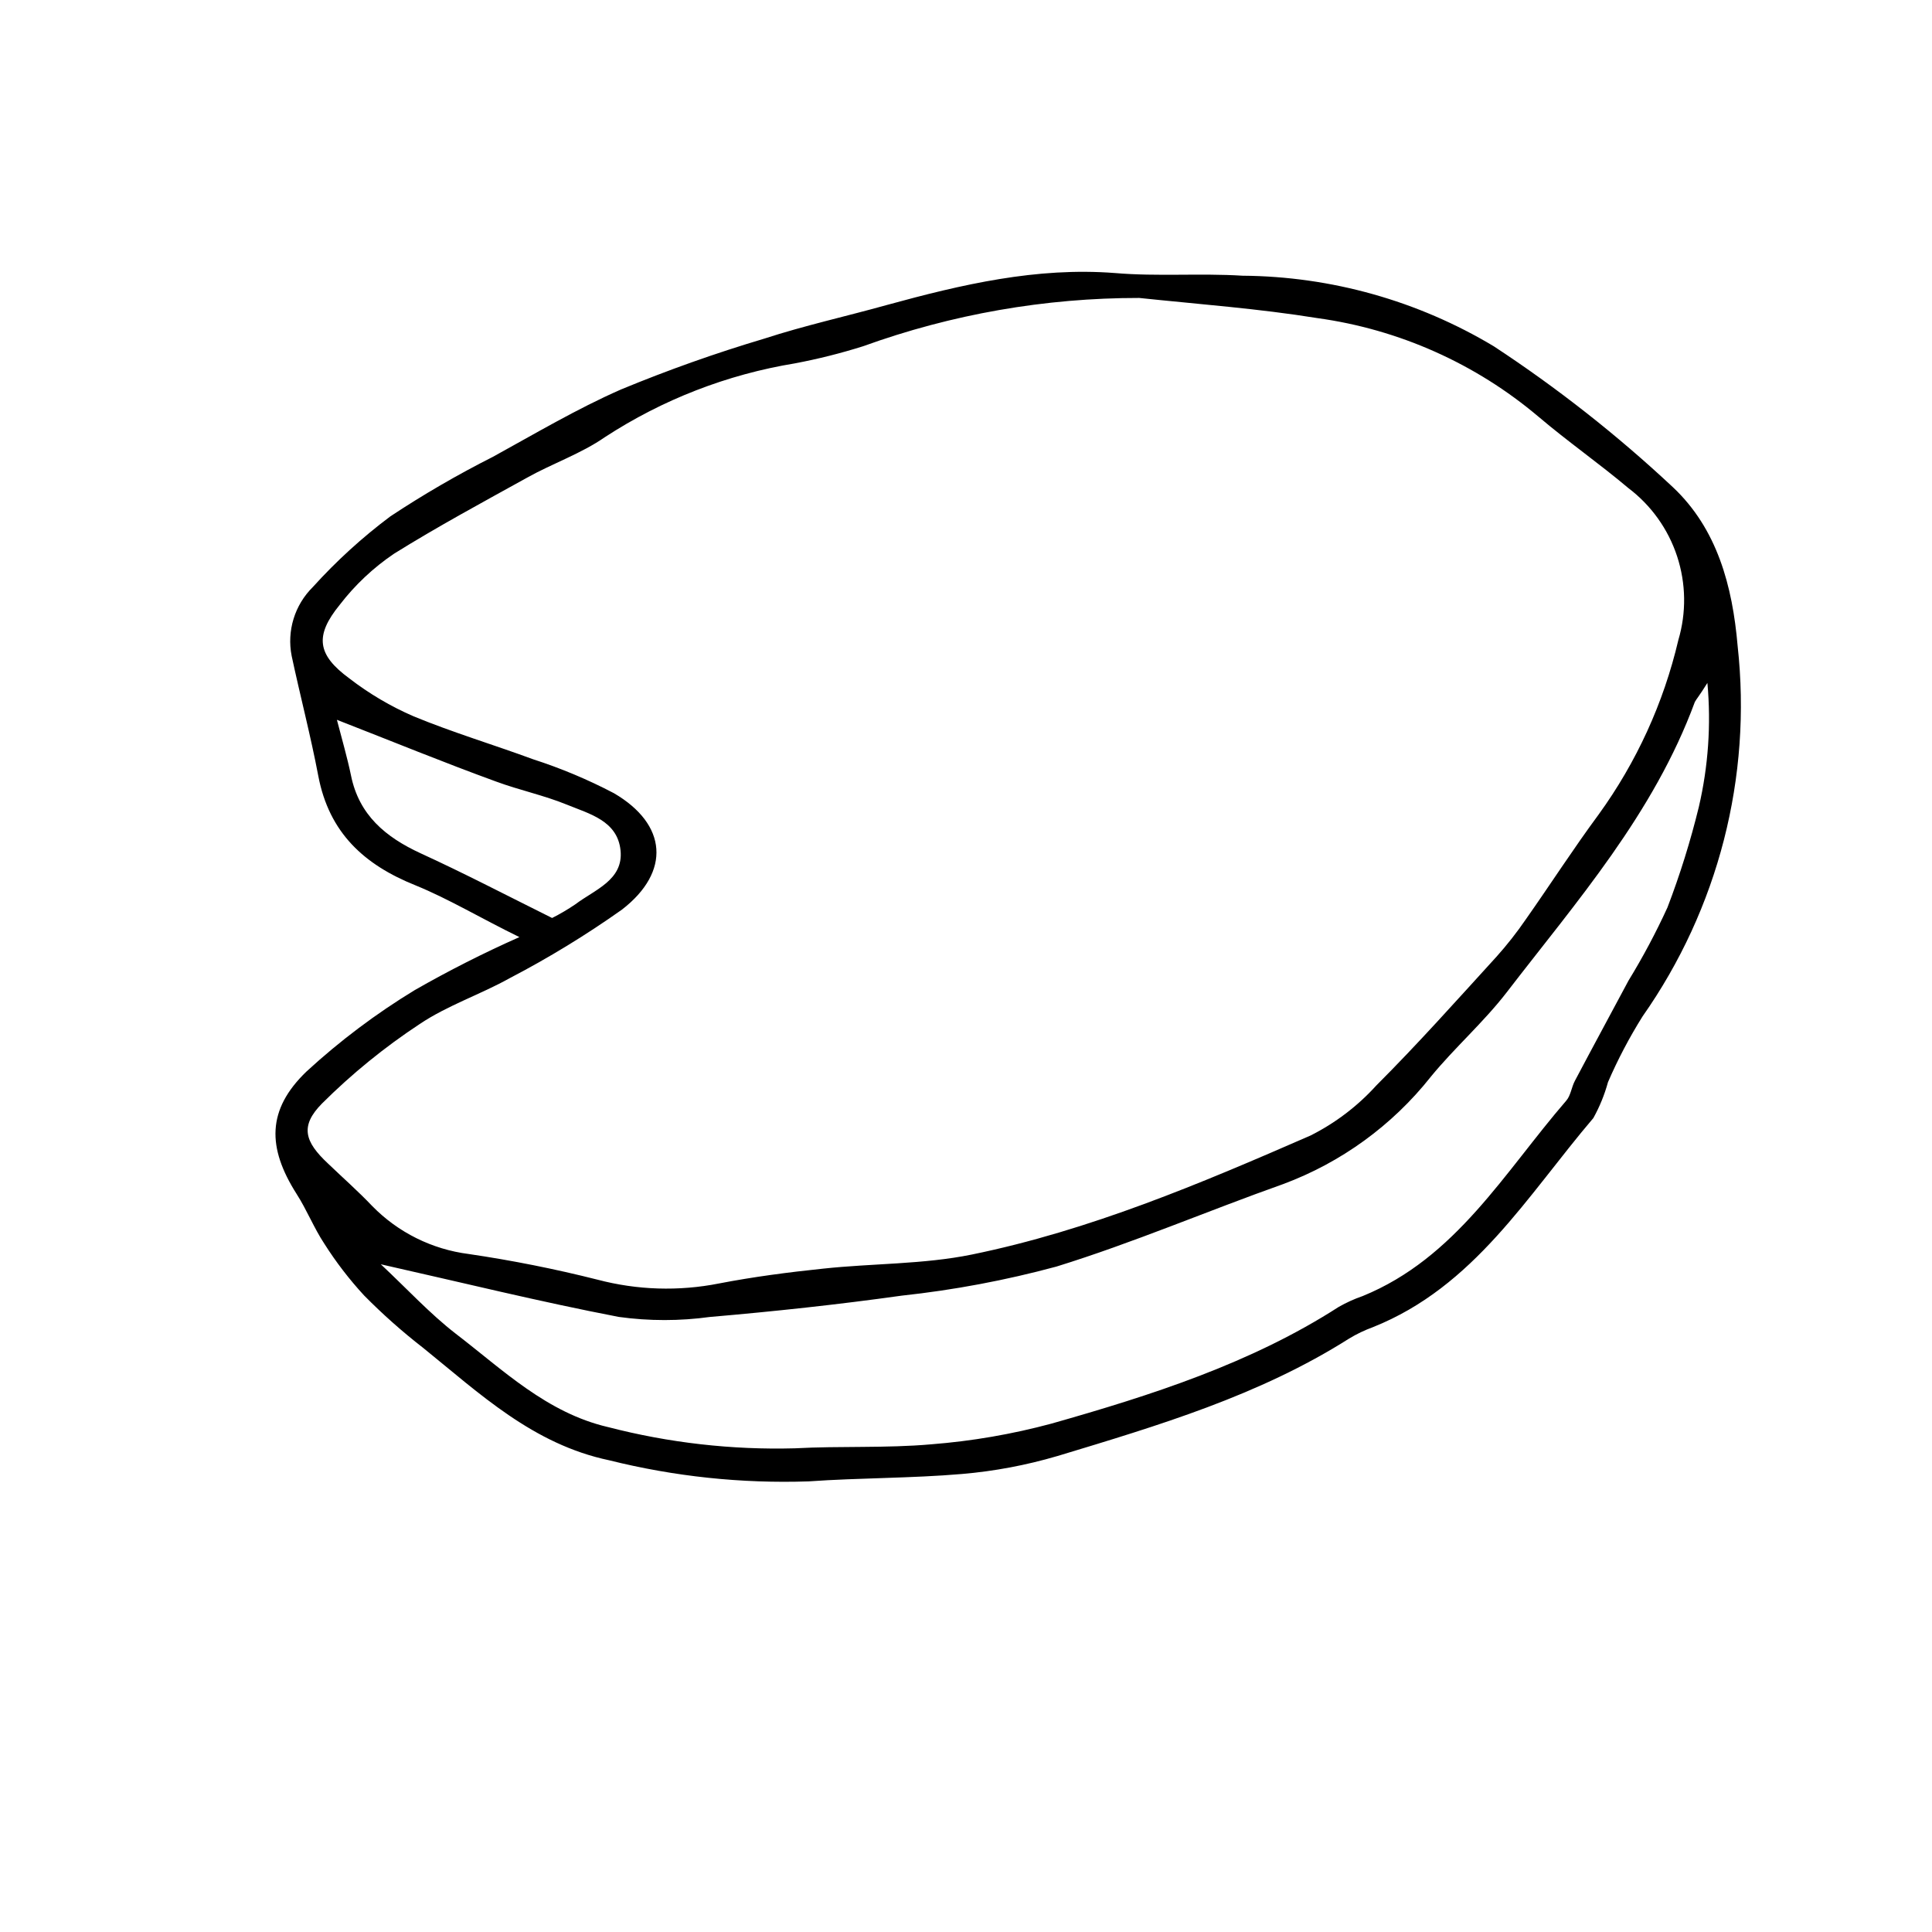 <?xml version="1.0" encoding="UTF-8"?>
<!-- Uploaded to: SVG Repo, www.svgrepo.com, Generator: SVG Repo Mixer Tools -->
<svg fill="#000000" width="800px" height="800px" version="1.1" viewBox="144 144 512 512" xmlns="http://www.w3.org/2000/svg">
 <path d="m281.65 392.34c-10.328-5.039-18.641-10.078-27.508-13.703-13.602-5.441-22.922-13.906-25.793-29.02-2.016-10.629-4.785-21.16-7.055-31.789-1.312-6.633 0.789-13.484 5.594-18.238 6.231-6.894 13.117-13.172 20.555-18.742 8.734-5.781 17.805-11.047 27.156-15.77 11.184-6.144 22.219-12.695 33.906-17.836 12.438-5.152 25.133-9.66 38.035-13.5 10.68-3.477 21.664-5.894 32.496-8.918 19.852-5.441 39.699-10.078 60.457-8.465 11.184 0.957 22.52 0 33.805 0.707h0.004c23.453 0.176 46.434 6.629 66.551 18.691 16.855 11.066 32.734 23.555 47.461 37.332 11.738 11.031 15.816 26.148 17.18 42.117 3.824 34.691-5.129 69.586-25.191 98.141-3.492 5.574-6.559 11.398-9.168 17.434-0.91 3.316-2.211 6.516-3.883 9.523-17.48 20.504-31.535 44.688-58.441 55.418-2.191 0.801-4.301 1.812-6.297 3.023-23.832 15.113-50.684 23.074-77.336 31.137v-0.004c-8.215 2.418-16.656 4.008-25.188 4.738-13.504 1.16-27.156 1.008-40.707 1.965h-0.004c-17.789 0.598-35.578-1.285-52.848-5.594-20.152-4.231-34.258-17.633-49.273-29.773-5.523-4.285-10.758-8.93-15.668-13.906-3.914-4.242-7.438-8.828-10.531-13.703-2.769-4.18-4.637-8.969-7.356-13.199-7.809-12.293-7.91-22.32 2.621-32.445 8.824-8.113 18.426-15.332 28.668-21.562 9.008-5.156 18.273-9.848 27.758-14.059zm164.24-169.38c-24.941-0.02-49.695 4.312-73.152 12.797-5.918 1.863-11.941 3.379-18.035 4.531-17.973 2.945-35.129 9.602-50.383 19.551-6.297 4.383-13.855 6.953-20.605 10.73-11.84 6.551-23.781 13-35.266 20.152-5.5 3.711-10.367 8.289-14.41 13.551-6.699 8.211-5.996 13.25 2.519 19.496v0.004c5.254 4.055 10.988 7.438 17.078 10.074 10.379 4.281 21.16 7.508 31.691 11.387 7.363 2.375 14.508 5.375 21.359 8.969 14.156 8.262 15.113 20.809 2.168 30.832-9.5 6.731-19.449 12.809-29.773 18.188-7.758 4.332-16.473 7.203-23.832 12.141-9.336 6.148-18.027 13.219-25.945 21.109-5.844 5.945-4.586 10.078 1.613 15.871 3.93 3.777 8.012 7.356 11.738 11.285 6.84 6.988 15.84 11.461 25.543 12.695 11.492 1.691 22.895 3.961 34.156 6.805 10.516 2.773 21.527 3.117 32.195 1.004 9.117-1.762 18.391-2.973 27.609-3.93 13.098-1.41 26.5-1.109 39.348-3.727 31.285-6.398 60.457-18.742 89.777-31.539 6.578-3.305 12.488-7.797 17.43-13.25 10.984-10.984 21.312-22.57 31.789-34.059h0.004c2.856-3.18 5.496-6.543 7.91-10.074 6.449-9.168 12.543-18.641 19.246-27.711 10.031-13.848 17.207-29.551 21.109-46.199 2.156-7.266 2.043-15.02-0.324-22.223s-6.879-13.512-12.926-18.082c-7.707-6.5-16.02-12.293-23.73-18.844v0.004c-16.68-14.129-37.039-23.215-58.695-26.199-15.566-2.519-31.438-3.68-47.207-5.34zm-200.97 256.09c6.953 6.5 12.949 13.047 19.852 18.391 12.543 9.621 24.133 20.957 40.305 24.738v-0.004c16.176 4.199 32.867 6.098 49.574 5.644 12.043-0.656 24.133 0 36.125-1.059h-0.004c10.777-0.84 21.457-2.68 31.895-5.492 26.449-7.508 52.898-15.973 76.125-30.934 2.023-1.152 4.148-2.113 6.348-2.871 24.688-10.078 37.535-32.797 53.906-51.742 1.211-1.359 1.41-3.578 2.316-5.289 4.684-8.867 9.473-17.684 14.207-26.551 3.828-6.254 7.277-12.73 10.328-19.398 3.332-8.699 6.109-17.602 8.316-26.652 2.504-10.758 3.269-21.848 2.266-32.848-2.168 3.477-2.922 4.281-3.324 5.039-10.934 29.676-31.289 52.801-49.879 76.98-6.144 7.961-13.855 14.711-20.152 22.418v0.004c-10.184 12.836-23.688 22.645-39.043 28.363-20.152 7.152-39.75 15.566-60.105 21.867-13.449 3.637-27.16 6.215-41.012 7.707-16.879 2.367-33.805 4.18-50.785 5.644l0.004-0.004c-8.023 1.109-16.16 1.109-24.184 0-20.961-4.027-41.566-9.117-63.078-13.953zm45.344-91.742v-0.004c2.16-1.09 4.246-2.316 6.246-3.676 5.039-3.828 12.746-6.398 11.941-14.258-0.809-7.859-8.211-9.672-14.258-12.141s-12.543-3.828-18.691-6.098c-13.855-5.039-27.609-10.68-42.219-16.375 1.309 5.039 2.769 10.078 3.727 14.711 2.117 10.531 9.168 16.375 18.438 20.656 11.34 5.191 22.27 10.883 34.918 17.18z"/>
</svg>